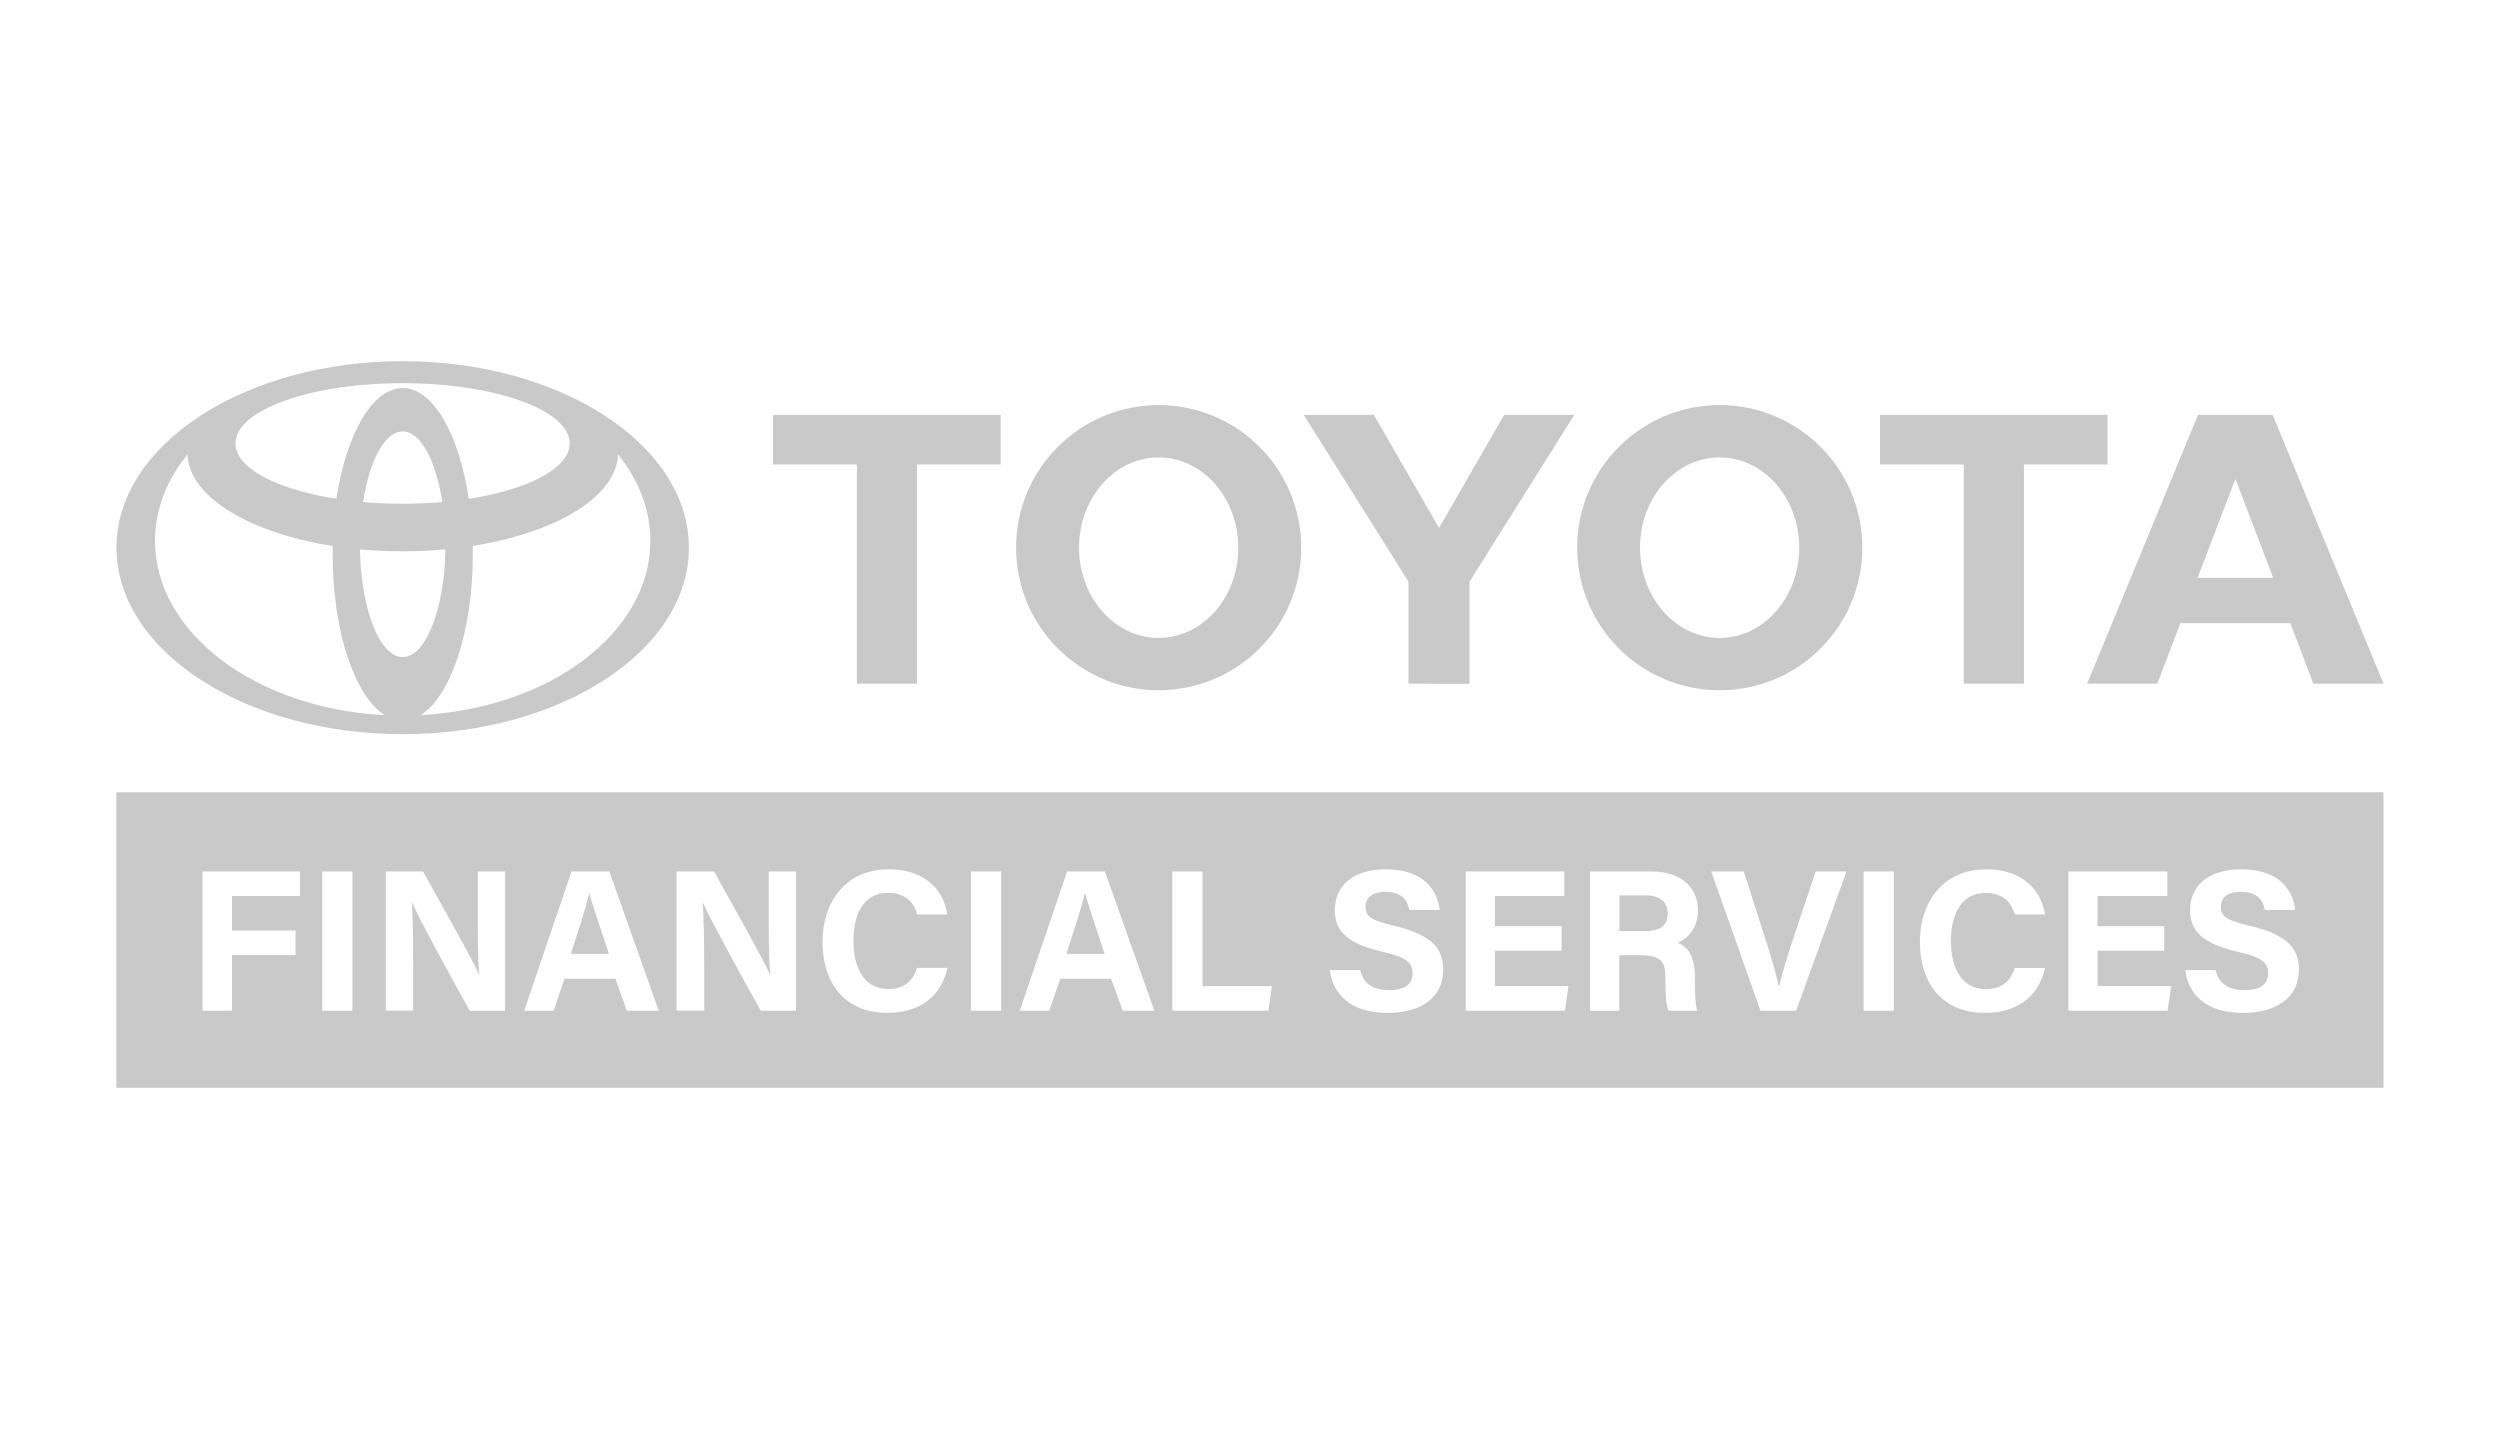 <svg xmlns="http://www.w3.org/2000/svg" xml:space="preserve" id="Layer_1" x="0" y="0" style="enable-background:new 0 0 208.84 120.15" version="1.1" viewBox="0 0 208.84 120.15"><style>.st0{display:none}.st1{fill-rule:evenodd;clip-rule:evenodd;fill:#c9c9c9}.st1,.st2{display:inline}.st3,.st4{fill:#c9c9c9}.st4{display:inline}</style><path d="M49.23 74.62c-.28 1.16-.87 2.98-1.54 5.06h3.18c-.82-2.44-1.36-4-1.64-5.06zm0 0c-.28 1.16-.87 2.98-1.54 5.06h3.18c-.82-2.44-1.36-4-1.64-5.06zm0 0c-.28 1.16-.87 2.98-1.54 5.06h3.18c-.82-2.44-1.36-4-1.64-5.06zm0 0c-.28 1.16-.87 2.98-1.54 5.06h3.18c-.82-2.44-1.36-4-1.64-5.06zm0 0c-.28 1.16-.87 2.98-1.54 5.06h3.18c-.82-2.44-1.36-4-1.64-5.06zm41.43 0h-.03c-.28 1.16-.87 2.98-1.54 5.06h3.18c-.81-2.44-1.33-4-1.61-5.06zm0 0h-.03c-.28 1.16-.87 2.98-1.54 5.06h3.18c-.81-2.44-1.33-4-1.61-5.06zm-41.43 0c-.28 1.16-.87 2.98-1.54 5.06h3.18c-.82-2.44-1.36-4-1.64-5.06zm0 0c-.28 1.16-.87 2.98-1.54 5.06h3.18c-.82-2.44-1.36-4-1.64-5.06zm41.43 0h-.03c-.28 1.16-.87 2.98-1.54 5.06h3.18c-.81-2.44-1.33-4-1.61-5.06zm0 0h-.03c-.28 1.16-.87 2.98-1.54 5.06h3.18c-.81-2.44-1.33-4-1.61-5.06zm-41.43 0c-.28 1.16-.87 2.98-1.54 5.06h3.18c-.82-2.44-1.36-4-1.64-5.06zm0 0c-.28 1.16-.87 2.98-1.54 5.06h3.18c-.82-2.44-1.36-4-1.64-5.06zm41.43 0h-.03c-.28 1.16-.87 2.98-1.54 5.06h3.18c-.81-2.44-1.33-4-1.61-5.06zm46.8.18h-2.18v2.98h2.13c1.36 0 1.9-.51 1.9-1.49-.01-.95-.62-1.49-1.85-1.49zm0 0h-2.18v2.98h2.13c1.36 0 1.9-.51 1.9-1.49-.01-.95-.62-1.49-1.85-1.49zm-46.8-.18h-.03c-.28 1.16-.87 2.98-1.54 5.06h3.18c-.81-2.44-1.33-4-1.61-5.06zm-41.43 0c-.28 1.16-.87 2.98-1.54 5.06h3.18c-.82-2.44-1.36-4-1.64-5.06zm0 0c-.28 1.16-.87 2.98-1.54 5.06h3.18c-.82-2.44-1.36-4-1.64-5.06zm41.43 0h-.03c-.28 1.16-.87 2.98-1.54 5.06h3.18c-.81-2.44-1.33-4-1.61-5.06zm46.8.18h-2.18v2.98h2.13c1.36 0 1.9-.51 1.9-1.49-.01-.95-.62-1.49-1.85-1.49zm0 0h-2.18v2.98h2.13c1.36 0 1.9-.51 1.9-1.49-.01-.95-.62-1.49-1.85-1.49zm-46.8-.18h-.03c-.28 1.16-.87 2.98-1.54 5.06h3.18c-.81-2.44-1.33-4-1.61-5.06zm-41.43 0c-.28 1.16-.87 2.98-1.54 5.06h3.18c-.82-2.44-1.36-4-1.64-5.06zm0 0c-.28 1.16-.87 2.98-1.54 5.06h3.18c-.82-2.44-1.36-4-1.64-5.06zm41.43 0h-.03c-.28 1.16-.87 2.98-1.54 5.06h3.18c-.81-2.44-1.33-4-1.61-5.06zm46.8.18h-2.18v2.98h2.13c1.36 0 1.9-.51 1.9-1.49-.01-.95-.62-1.49-1.85-1.49zm0 0h-2.18v2.98h2.13c1.36 0 1.9-.51 1.9-1.49-.01-.95-.62-1.49-1.85-1.49zm-46.8-.18h-.03c-.28 1.16-.87 2.98-1.54 5.06h3.18c-.81-2.44-1.33-4-1.61-5.06zm-41.43 0c-.28 1.16-.87 2.98-1.54 5.06h3.18c-.82-2.44-1.36-4-1.64-5.06zM9.72 66.18v24.69h189.39V66.18H9.72zm15.33 8.67h-5.67v2.88h5.31v2.05h-5.31v4.65h-2.46V72.8h8.14v2.05zm4.39 9.58h-2.52V72.8h2.52v11.63zm12.75 0h-2.95c-1.26-2.26-4.24-7.68-4.8-9.01h-.03c.08 1 .1 3.39.1 5.49v3.52h-2.28V72.8h3.11c1.46 2.62 4.13 7.34 4.67 8.6h.03c-.13-1.21-.13-3.23-.13-5.16V72.8h2.28v11.63zm10.17 0-.95-2.67h-4.26l-.9 2.67h-2.46l3.95-11.63h3.16l4.13 11.63h-2.67zm14.14 0h-2.95c-1.26-2.26-4.24-7.68-4.83-9.01h-.02c.08 1 .13 3.39.13 5.49v3.52h-2.31V72.8h3.13c1.44 2.62 4.13 7.34 4.67 8.6h.03c-.13-1.21-.13-3.23-.13-5.16V72.8h2.28v11.63zm7.63.18c-3.67 0-5.42-2.62-5.42-5.93 0-3.18 1.8-6.06 5.54-6.06 3.11 0 4.6 1.82 4.88 3.77h-2.52c-.23-.9-.85-1.8-2.44-1.8-2.08 0-2.88 1.87-2.88 4 0 1.95.69 4.03 2.95 4.03 1.64 0 2.16-1.1 2.36-1.77h2.54c-.44 2.17-2.09 3.76-5.01 3.76zm9.5-.18h-2.52V72.8h2.52v11.63zm10.16 0-.98-2.67h-4.24l-.92 2.67h-2.46l3.95-11.63h3.16l4.13 11.63h-2.64zm12.17 0h-8.03V72.8h2.52v9.58h5.8l-.29 2.05zm9.93.18c-2.98 0-4.52-1.46-4.8-3.57h2.54c.26 1.16 1.1 1.67 2.44 1.67 1.36 0 1.93-.54 1.93-1.39 0-.95-.56-1.36-2.54-1.82-3.18-.74-3.95-1.9-3.95-3.47 0-2.03 1.51-3.41 4.26-3.41 3.08 0 4.31 1.67 4.49 3.39h-2.54c-.13-.72-.51-1.51-2.03-1.51-1 0-1.62.44-1.62 1.26 0 .8.49 1.13 2.36 1.57 3.39.8 4.13 2.05 4.13 3.7.01 2.12-1.61 3.58-4.67 3.58zm14.84-.18h-8.29V72.8h8.24v2.05h-5.8v2.52h5.57v2.05h-5.57v2.95h6.14l-.29 2.06zm10.86-2.77v.56c0 .8.03 1.67.18 2.21h-2.39c-.21-.49-.26-1.36-.26-2.59v-.18c0-1.28-.31-1.87-2.18-1.87h-1.67v4.65h-2.44V72.8h5.11c2.54 0 3.9 1.39 3.9 3.21 0 1.54-.85 2.39-1.69 2.75.57.2 1.44.79 1.44 2.9zm8.45 2.77h-2.98l-4.11-11.63h2.72l1.72 5.37c.54 1.64.92 3.03 1.21 4.21h.03c.23-1.08.69-2.52 1.23-4.16l1.82-5.42h2.57l-4.21 11.63zm8.16 0h-2.52V72.8h2.52v11.63zm7.72-1.8c1.64 0 2.16-1.1 2.39-1.77h2.52c-.46 2.16-2.1 3.75-5.01 3.75-3.7 0-5.44-2.62-5.44-5.93 0-3.18 1.8-6.06 5.57-6.06 3.08 0 4.59 1.82 4.88 3.77h-2.52c-.26-.9-.87-1.8-2.46-1.8-2.05 0-2.88 1.87-2.88 4 0 1.96.7 4.04 2.95 4.04zm15.15 1.8h-8.29V72.8h8.27v2.05h-5.83v2.52h5.57v2.05h-5.57v2.95h6.16l-.31 2.06zm6.26.18c-2.95 0-4.52-1.46-4.77-3.57h2.52c.28 1.16 1.1 1.67 2.46 1.67 1.33 0 1.93-.54 1.93-1.39 0-.95-.56-1.36-2.57-1.82-3.16-.74-3.95-1.9-3.95-3.47 0-2.03 1.51-3.41 4.29-3.41 3.08 0 4.31 1.67 4.49 3.39h-2.54c-.13-.72-.51-1.51-2.03-1.51-1.03 0-1.64.44-1.64 1.26 0 .8.51 1.13 2.39 1.57 3.39.8 4.13 2.05 4.13 3.7-.01 2.12-1.63 3.58-4.71 3.58zm-49.87-9.81h-2.18v2.98h2.13c1.36 0 1.9-.51 1.9-1.49-.01-.95-.62-1.49-1.85-1.49zm-46.83-.18c-.28 1.16-.87 2.98-1.54 5.06h3.18c-.82-2.44-1.33-4-1.62-5.06h-.02zm-42.94 5.06h3.18c-.82-2.44-1.36-4-1.64-5.06-.28 1.16-.87 2.98-1.54 5.06zm1.54-5.06c-.28 1.16-.87 2.98-1.54 5.06h3.18c-.82-2.44-1.36-4-1.64-5.06zm41.43 0h-.03c-.28 1.16-.87 2.98-1.54 5.06h3.18c-.81-2.44-1.33-4-1.61-5.06zm46.8.18h-2.18v2.98h2.13c1.36 0 1.9-.51 1.9-1.49-.01-.95-.62-1.49-1.85-1.49zm0 0h-2.18v2.98h2.13c1.36 0 1.9-.51 1.9-1.49-.01-.95-.62-1.49-1.85-1.49zm-46.8-.18h-.03c-.28 1.16-.87 2.98-1.54 5.06h3.18c-.81-2.44-1.33-4-1.61-5.06zm-41.43 0c-.28 1.16-.87 2.98-1.54 5.06h3.18c-.82-2.44-1.36-4-1.64-5.06zm0 0c-.28 1.16-.87 2.98-1.54 5.06h3.18c-.82-2.44-1.36-4-1.64-5.06zm41.43 0h-.03c-.28 1.16-.87 2.98-1.54 5.06h3.18c-.81-2.44-1.33-4-1.61-5.06zm46.8.18h-2.18v2.98h2.13c1.36 0 1.9-.51 1.9-1.49-.01-.95-.62-1.49-1.85-1.49zm0 0h-2.18v2.98h2.13c1.36 0 1.9-.51 1.9-1.49-.01-.95-.62-1.49-1.85-1.49zm-46.8-.18h-.03c-.28 1.16-.87 2.98-1.54 5.06h3.18c-.81-2.44-1.33-4-1.61-5.06zm-41.43 0c-.28 1.16-.87 2.98-1.54 5.06h3.18c-.82-2.44-1.36-4-1.64-5.06zm0 0c-.28 1.16-.87 2.98-1.54 5.06h3.18c-.82-2.44-1.36-4-1.64-5.06zm41.43 0h-.03c-.28 1.16-.87 2.98-1.54 5.06h3.18c-.81-2.44-1.33-4-1.61-5.06zm0 0h-.03c-.28 1.16-.87 2.98-1.54 5.06h3.18c-.81-2.44-1.33-4-1.61-5.06zm-41.43 0c-.28 1.16-.87 2.98-1.54 5.06h3.18c-.82-2.44-1.36-4-1.64-5.06zm0 0c-.28 1.16-.87 2.98-1.54 5.06h3.18c-.82-2.44-1.36-4-1.64-5.06zm41.43 0h-.03c-.28 1.16-.87 2.98-1.54 5.06h3.18c-.81-2.44-1.33-4-1.61-5.06zm0 0h-.03c-.28 1.16-.87 2.98-1.54 5.06h3.18c-.81-2.44-1.33-4-1.61-5.06zm-41.43 0c-.28 1.16-.87 2.98-1.54 5.06h3.18c-.82-2.44-1.36-4-1.64-5.06zm0 0c-.28 1.16-.87 2.98-1.54 5.06h3.18c-.82-2.44-1.36-4-1.64-5.06zm0 0c-.28 1.16-.87 2.98-1.54 5.06h3.18c-.82-2.44-1.36-4-1.64-5.06zm0 0c-.28 1.16-.87 2.98-1.54 5.06h3.18c-.82-2.44-1.36-4-1.64-5.06zm0 0c-.28 1.16-.87 2.98-1.54 5.06h3.18c-.82-2.44-1.36-4-1.64-5.06zM32.14 59.74c-2.51-1.57-4.35-6.99-4.35-13.43 0-.24 0-.47.01-.7-6.97-1.1-12.01-4.1-12.14-7.65l-.03.04c-1.71 2.12-2.68 4.57-2.68 7.19 0 7.69 8.44 13.99 19.14 14.55h.05zM9.73 45.75c0-8.6 10.71-15.58 23.91-15.58s23.91 6.98 23.91 15.58-10.7 15.58-23.91 15.58S9.73 54.35 9.73 45.75zm23.91-13.33c2.55 0 4.72 3.87 5.52 9.26v-.01c4.96-.77 8.43-2.55 8.43-4.63 0-2.78-6.25-5.03-13.96-5.03s-13.96 2.25-13.96 5.03c0 2.07 3.47 3.85 8.43 4.63v.01c.82-5.39 2.99-9.26 5.54-9.26zm1.54 27.31c10.7-.56 19.15-6.86 19.15-14.55 0-2.61-.98-5.06-2.68-7.19l-.02-.04c-.13 3.55-5.17 6.55-12.14 7.65 0 .23.01.47.01.7 0 6.44-1.85 11.86-4.35 13.43h.03zm-1.54-17.65c1.14 0 2.25-.05 3.31-.14-.53-3.46-1.81-5.9-3.31-5.9s-2.78 2.44-3.31 5.9c1.06.1 2.17.14 3.31.14zm0 12.81c1.92 0 3.49-3.99 3.57-9h.01c-2.38.22-4.78.22-7.16 0h.01c.09 5.01 1.65 9 3.57 9zm98.11-9.14c0-6.58 5.33-11.91 11.91-11.91s11.91 5.33 11.91 11.91-5.33 11.91-11.91 11.91-11.91-5.33-11.91-11.91zm11.9 7.54c3.67 0 6.65-3.38 6.65-7.54s-2.98-7.54-6.65-7.54c-3.67 0-6.65 3.38-6.65 7.54s2.98 7.54 6.65 7.54zm25.42-14.49v18.31h-5.02V38.8h.02-7.02v-4.14h19.01v4.14h-6.99zm13.07 13.26-1.93 5.05h-5.86l9.26-22.45h6.24l9.26 22.45h-5.86l-1.92-5.05h-9.19zm4.59-3.79h3.16l-3.13-8.22h-.04l-3.14 8.22h3.15zM76.6 38.8v18.31h-5.02V38.8h.02-7.02v-4.14h19.01v4.14H76.6zm8.28 6.95c0-6.58 5.33-11.91 11.91-11.91s11.91 5.33 11.91 11.91-5.33 11.91-11.91 11.91-11.91-5.33-11.91-11.91zm11.91 7.54c3.67 0 6.65-3.38 6.65-7.54s-2.98-7.54-6.65-7.54-6.65 3.38-6.65 7.54 2.97 7.54 6.65 7.54zm23.43 3.83h2.54v-8.53l8.75-13.93h-5.86l-5.44 9.44-5.44-9.44h-5.86l8.75 13.93v8.52l2.56.01z" class="st3"/></svg>